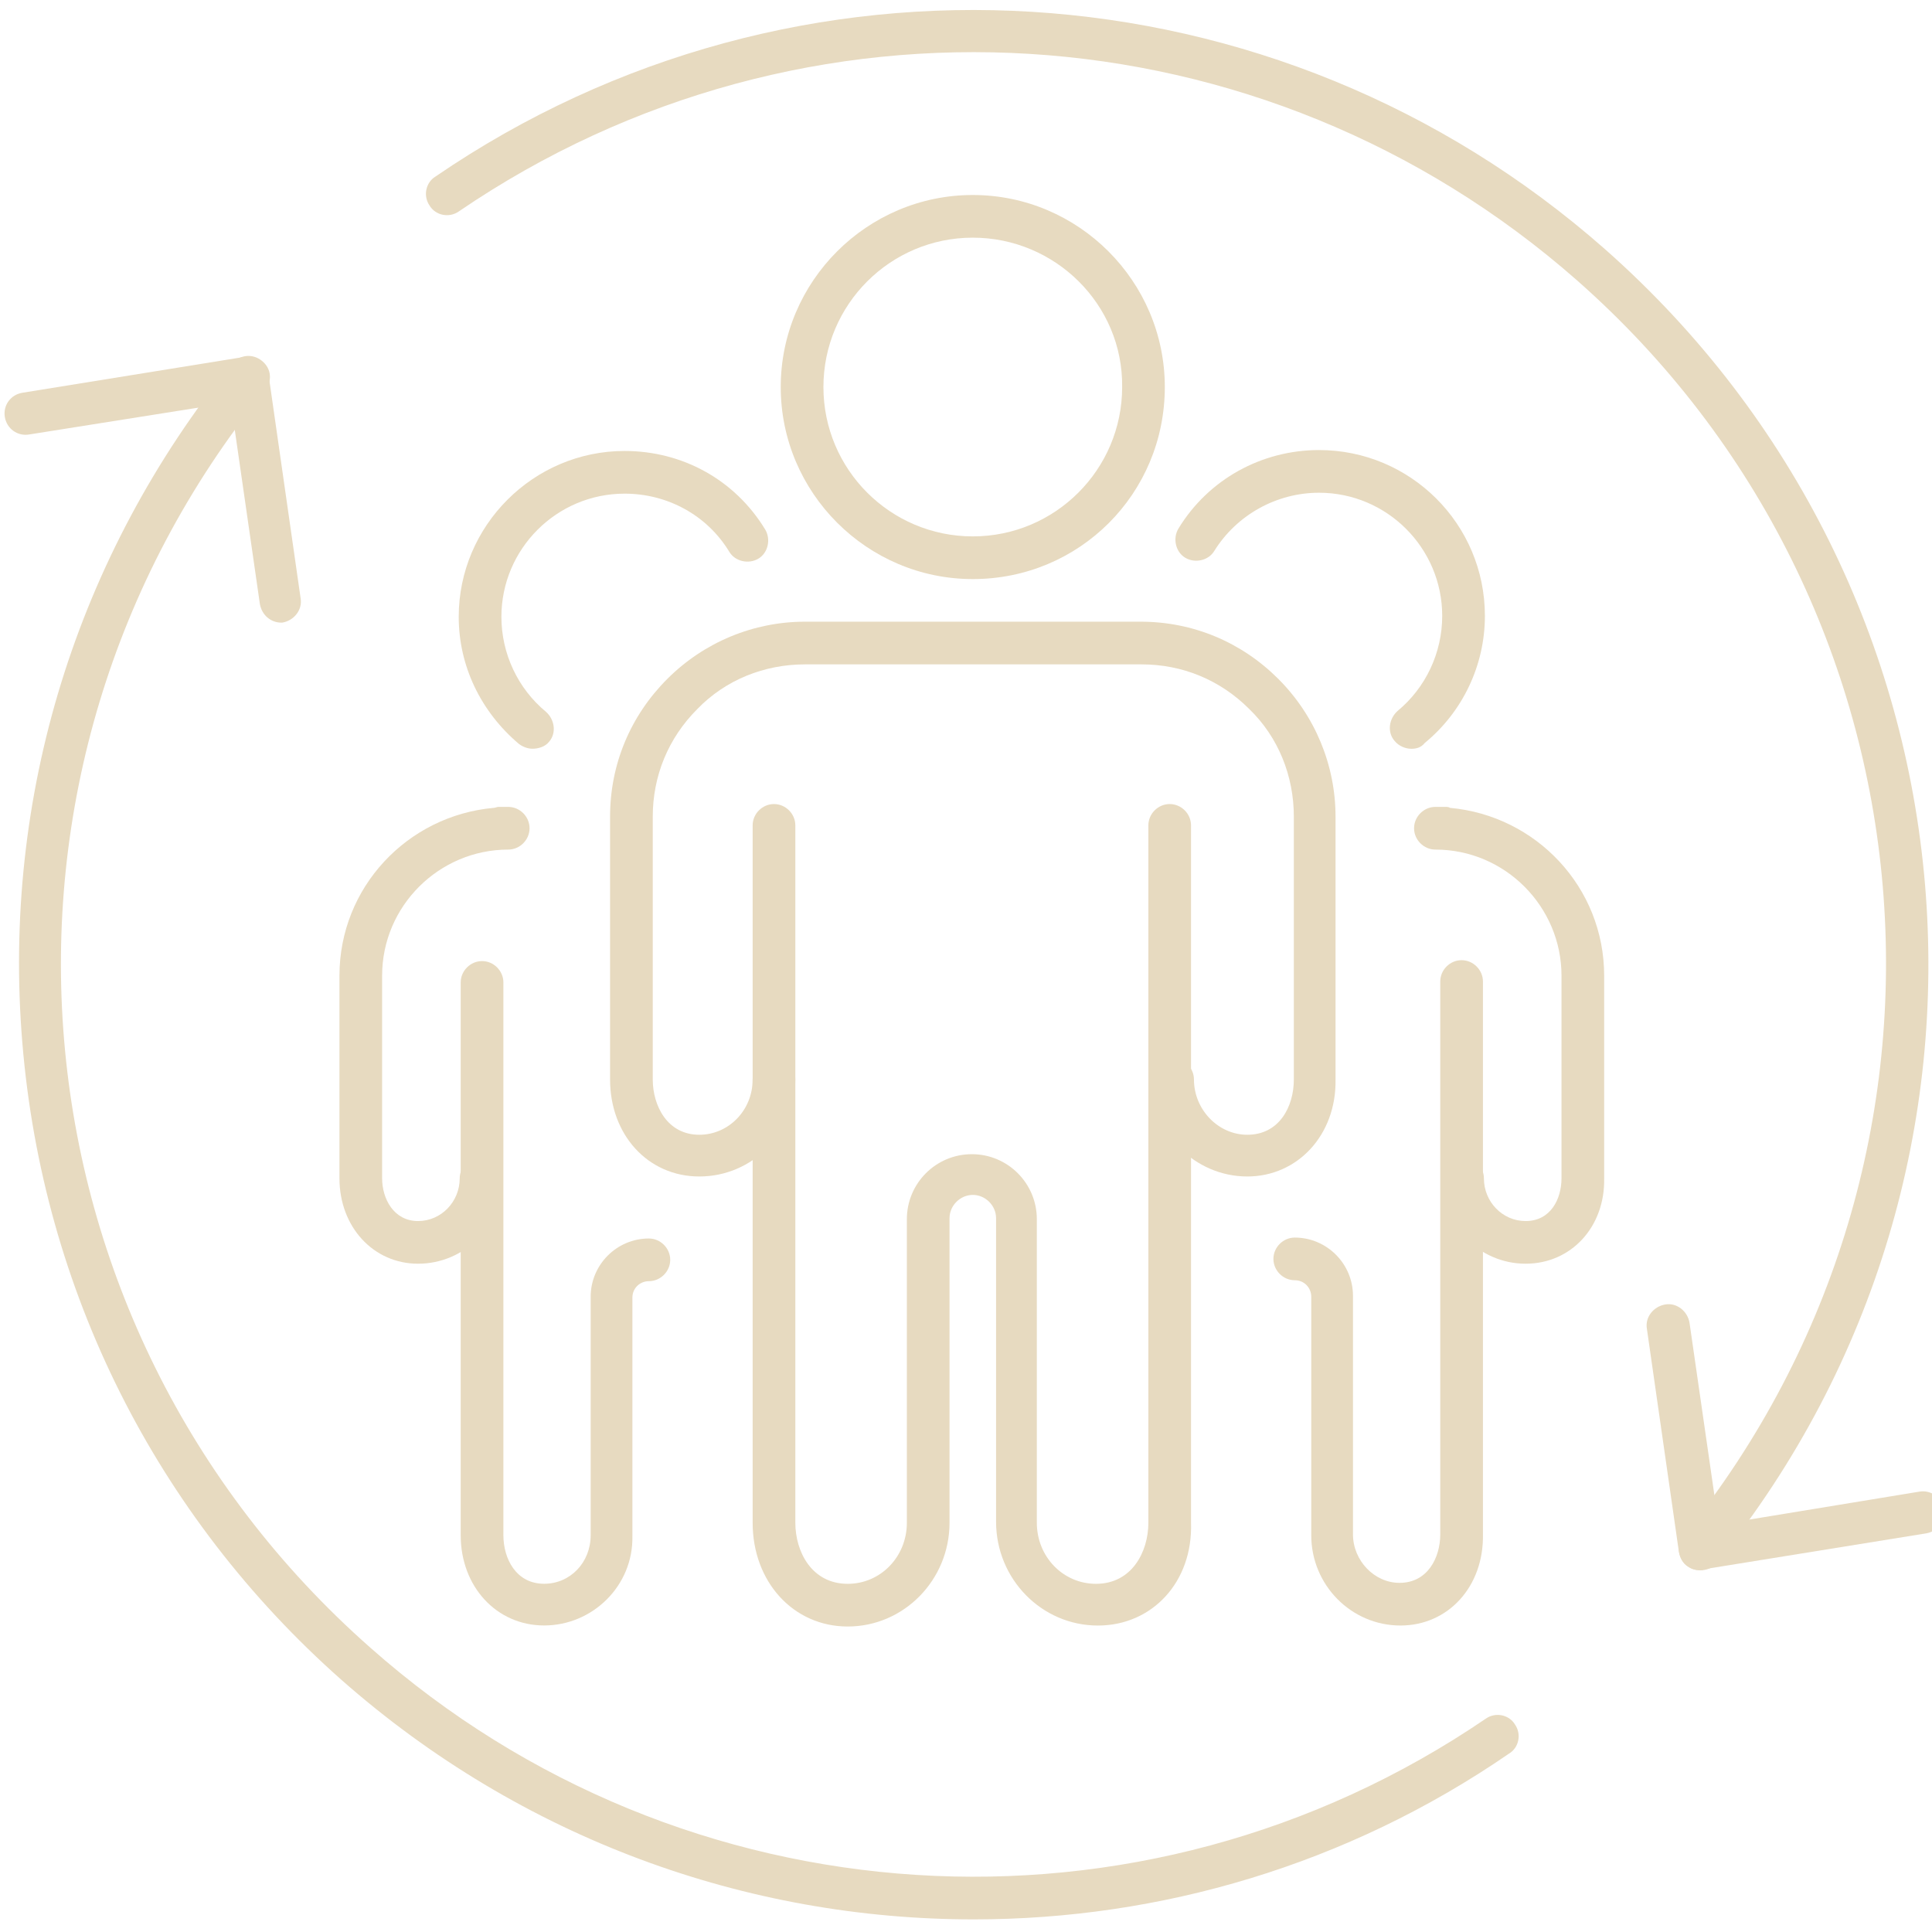 <?xml version="1.0" encoding="UTF-8"?> <svg xmlns="http://www.w3.org/2000/svg" width="74" height="74" viewBox="0 0 74 74" fill="none"><g clip-path="url(#clip0_1265_2526)"><path d="M37.26 22.18C33.211 22.18 29.904 18.873 29.904 14.824C29.904 10.775 33.211 7.469 37.26 7.469C41.309 7.469 44.615 10.775 44.615 14.824C44.615 18.91 41.346 22.18 37.26 22.18ZM37.26 9.103C34.102 9.103 31.539 11.666 31.539 14.824C31.539 17.982 34.102 20.545 37.26 20.545C40.417 20.545 42.981 17.982 42.981 14.824C43.018 11.666 40.417 9.103 37.26 9.103Z" fill="#E7DAC0"></path><path d="M42.053 62.262C39.898 62.262 38.152 60.479 38.152 58.287V46.659C38.152 46.176 37.744 45.768 37.261 45.768C36.778 45.768 36.369 46.176 36.369 46.659V58.324C36.369 60.516 34.623 62.299 32.469 62.299C30.388 62.299 28.828 60.59 28.828 58.324V43.502V31.614C28.828 31.168 29.2 30.797 29.645 30.797C30.091 30.797 30.463 31.168 30.463 31.614V43.502V58.324C30.463 59.438 31.094 60.664 32.469 60.664C33.732 60.664 34.735 59.624 34.735 58.324V46.697C34.735 45.322 35.849 44.208 37.224 44.208C38.598 44.208 39.713 45.322 39.713 46.697V58.324C39.713 59.624 40.716 60.664 41.979 60.664C43.353 60.664 43.985 59.438 43.985 58.324V31.614C43.985 31.168 44.356 30.797 44.802 30.797C45.248 30.797 45.619 31.168 45.619 31.614V58.324C45.694 60.59 44.133 62.262 42.053 62.262Z" fill="#E7DAC0"></path><path d="M47.774 45.062C45.768 45.062 44.096 43.39 44.096 41.347C44.096 40.901 44.468 40.529 44.913 40.529C45.359 40.529 45.731 40.901 45.731 41.347C45.731 42.498 46.659 43.464 47.774 43.464C49 43.464 49.557 42.387 49.557 41.347V31.279C49.557 29.719 48.963 28.233 47.848 27.156C46.734 26.041 45.285 25.447 43.725 25.447H30.834C29.274 25.447 27.788 26.041 26.711 27.156C25.596 28.27 25.002 29.719 25.002 31.279V41.347C25.002 42.35 25.559 43.464 26.785 43.464C27.899 43.464 28.828 42.535 28.828 41.347C28.828 40.901 29.2 40.529 29.645 40.529C30.091 40.529 30.463 40.901 30.463 41.347C30.463 43.39 28.828 45.062 26.785 45.062C24.816 45.062 23.367 43.464 23.367 41.347V31.279C23.367 29.273 24.147 27.416 25.559 26.004C26.971 24.593 28.865 23.812 30.834 23.812H43.688C45.694 23.812 47.551 24.593 48.963 26.004C50.374 27.416 51.154 29.311 51.154 31.279V41.347C51.191 43.464 49.706 45.062 47.774 45.062Z" fill="#E7DAC0"></path><path d="M20.394 28.678C20.208 28.678 20.022 28.604 19.873 28.492C18.425 27.266 17.57 25.52 17.57 23.626C17.57 20.134 20.431 17.273 23.923 17.273C26.152 17.273 28.158 18.388 29.309 20.282C29.532 20.654 29.421 21.174 29.049 21.397C28.678 21.62 28.158 21.508 27.935 21.137C27.08 19.725 25.557 18.908 23.923 18.908C21.322 18.908 19.205 21.025 19.205 23.626C19.205 25.038 19.836 26.375 20.914 27.266C21.248 27.564 21.322 28.084 21.025 28.418C20.877 28.604 20.616 28.678 20.394 28.678Z" fill="#E7DAC0"></path><path d="M20.841 62.259C19.021 62.259 17.646 60.773 17.646 58.804V37.63C17.646 37.184 18.018 36.812 18.464 36.812C18.91 36.812 19.281 37.184 19.281 37.63V58.804C19.281 59.696 19.764 60.662 20.841 60.662C21.844 60.662 22.624 59.845 22.624 58.804V49.666C22.624 48.44 23.627 47.437 24.853 47.437C25.299 47.437 25.671 47.809 25.671 48.254C25.671 48.7 25.299 49.072 24.853 49.072C24.519 49.072 24.222 49.332 24.222 49.703V58.842C24.259 60.736 22.699 62.259 20.841 62.259Z" fill="#E7DAC0"></path><path d="M16.011 48.403C14.302 48.403 13.002 46.992 13.002 45.134V37.37C13.002 33.99 15.602 31.241 18.909 30.943C18.983 30.943 19.02 30.906 19.094 30.906H19.466C19.912 30.906 20.283 31.278 20.283 31.724C20.283 32.169 19.912 32.541 19.466 32.541C16.828 32.541 14.636 34.695 14.636 37.37V45.134C14.636 45.914 15.082 46.769 16.011 46.769C16.903 46.769 17.608 46.026 17.608 45.134C17.608 44.688 17.98 44.317 18.426 44.317C18.871 44.317 19.243 44.688 19.243 45.134C19.243 46.954 17.794 48.403 16.011 48.403Z" fill="#E7DAC0"></path><path d="M54.051 28.68C53.829 28.68 53.569 28.569 53.42 28.383C53.123 28.049 53.197 27.528 53.531 27.231C54.609 26.34 55.24 25.002 55.24 23.591C55.24 20.99 53.123 18.873 50.522 18.873C48.888 18.873 47.365 19.727 46.51 21.102C46.288 21.473 45.767 21.585 45.396 21.362C45.024 21.139 44.913 20.619 45.136 20.247C46.288 18.353 48.331 17.238 50.522 17.238C54.014 17.238 56.875 20.062 56.875 23.591C56.875 25.485 56.02 27.268 54.572 28.457C54.423 28.643 54.237 28.68 54.051 28.68Z" fill="#E7DAC0"></path><path d="M53.642 62.261C51.747 62.261 50.224 60.701 50.224 58.806V49.668C50.224 49.334 49.964 49.036 49.593 49.036C49.147 49.036 48.775 48.665 48.775 48.219C48.775 47.773 49.147 47.402 49.593 47.402C50.819 47.402 51.822 48.405 51.822 49.631V58.769C51.822 59.772 52.639 60.627 53.605 60.627C54.682 60.627 55.165 59.661 55.165 58.769V37.595C55.165 37.149 55.536 36.777 55.982 36.777C56.428 36.777 56.8 37.149 56.8 37.595V58.769C56.837 60.775 55.462 62.261 53.642 62.261Z" fill="#E7DAC0"></path><path d="M58.434 48.403C56.651 48.403 55.202 46.917 55.202 45.134C55.202 44.688 55.574 44.317 56.02 44.317C56.465 44.317 56.837 44.688 56.837 45.134C56.837 46.026 57.543 46.769 58.434 46.769C59.4 46.769 59.809 45.914 59.809 45.134V37.37C59.809 34.733 57.654 32.541 54.979 32.541C54.534 32.541 54.162 32.169 54.162 31.724C54.162 31.278 54.534 30.906 54.979 30.906H55.351C55.425 30.906 55.499 30.906 55.537 30.943C58.843 31.241 61.443 33.99 61.443 37.37V45.134C61.48 46.992 60.18 48.403 58.434 48.403Z" fill="#E7DAC0"></path><path d="M65.122 60.142C64.936 60.142 64.788 60.105 64.639 59.994C64.453 59.882 64.342 59.659 64.305 59.436L63.079 50.892C63.004 50.446 63.339 50.038 63.785 49.964C64.23 49.889 64.639 50.224 64.713 50.669L65.828 58.396L73.517 57.133C73.963 57.059 74.372 57.356 74.446 57.802C74.52 58.248 74.223 58.656 73.778 58.731L65.27 60.105C65.233 60.142 65.196 60.142 65.122 60.142Z" fill="#E7DAC0"></path><path d="M37.297 73.517C28.605 73.517 19.986 70.433 13.076 64.341C5.981 58.063 1.635 49.407 0.855 39.934C0.074 30.499 2.935 21.286 8.879 13.93C9.176 13.596 9.659 13.522 10.03 13.819C10.402 14.116 10.439 14.599 10.142 14.971C-1.672 29.533 0.112 50.708 14.191 63.115C26.153 73.703 43.724 74.817 56.912 65.827C57.283 65.567 57.803 65.678 58.026 66.05C58.286 66.421 58.175 66.942 57.803 67.164C51.6 71.436 44.43 73.517 37.297 73.517Z" fill="#E7DAC0"></path><path d="M65.121 60.145C64.935 60.145 64.749 60.071 64.601 59.96C64.266 59.662 64.192 59.179 64.489 58.808C76.228 44.246 74.445 23.108 60.403 10.738C48.367 0.15 30.796 -0.927 17.571 8.1C17.199 8.36 16.679 8.249 16.456 7.877C16.196 7.506 16.308 6.986 16.679 6.763C30.461 -2.673 48.887 -1.558 61.48 9.549C76.154 22.514 78.049 44.617 65.752 59.848C65.604 60.071 65.344 60.145 65.121 60.145Z" fill="#E7DAC0"></path><path d="M10.773 23.848C10.364 23.848 10.03 23.551 9.955 23.142L8.841 15.416L1.114 16.642C0.668 16.716 0.26 16.419 0.185 15.973C0.111 15.527 0.408 15.118 0.854 15.044L9.361 13.67C9.584 13.633 9.807 13.67 9.955 13.818C10.104 13.967 10.252 14.153 10.29 14.376L11.515 22.92C11.59 23.365 11.255 23.774 10.81 23.848C10.847 23.848 10.81 23.848 10.773 23.848Z" fill="#E7DAC0"></path></g><defs><clipPath id="clip0_1265_2526"><rect width="74" height="74" fill="white"></rect></clipPath></defs></svg> 
